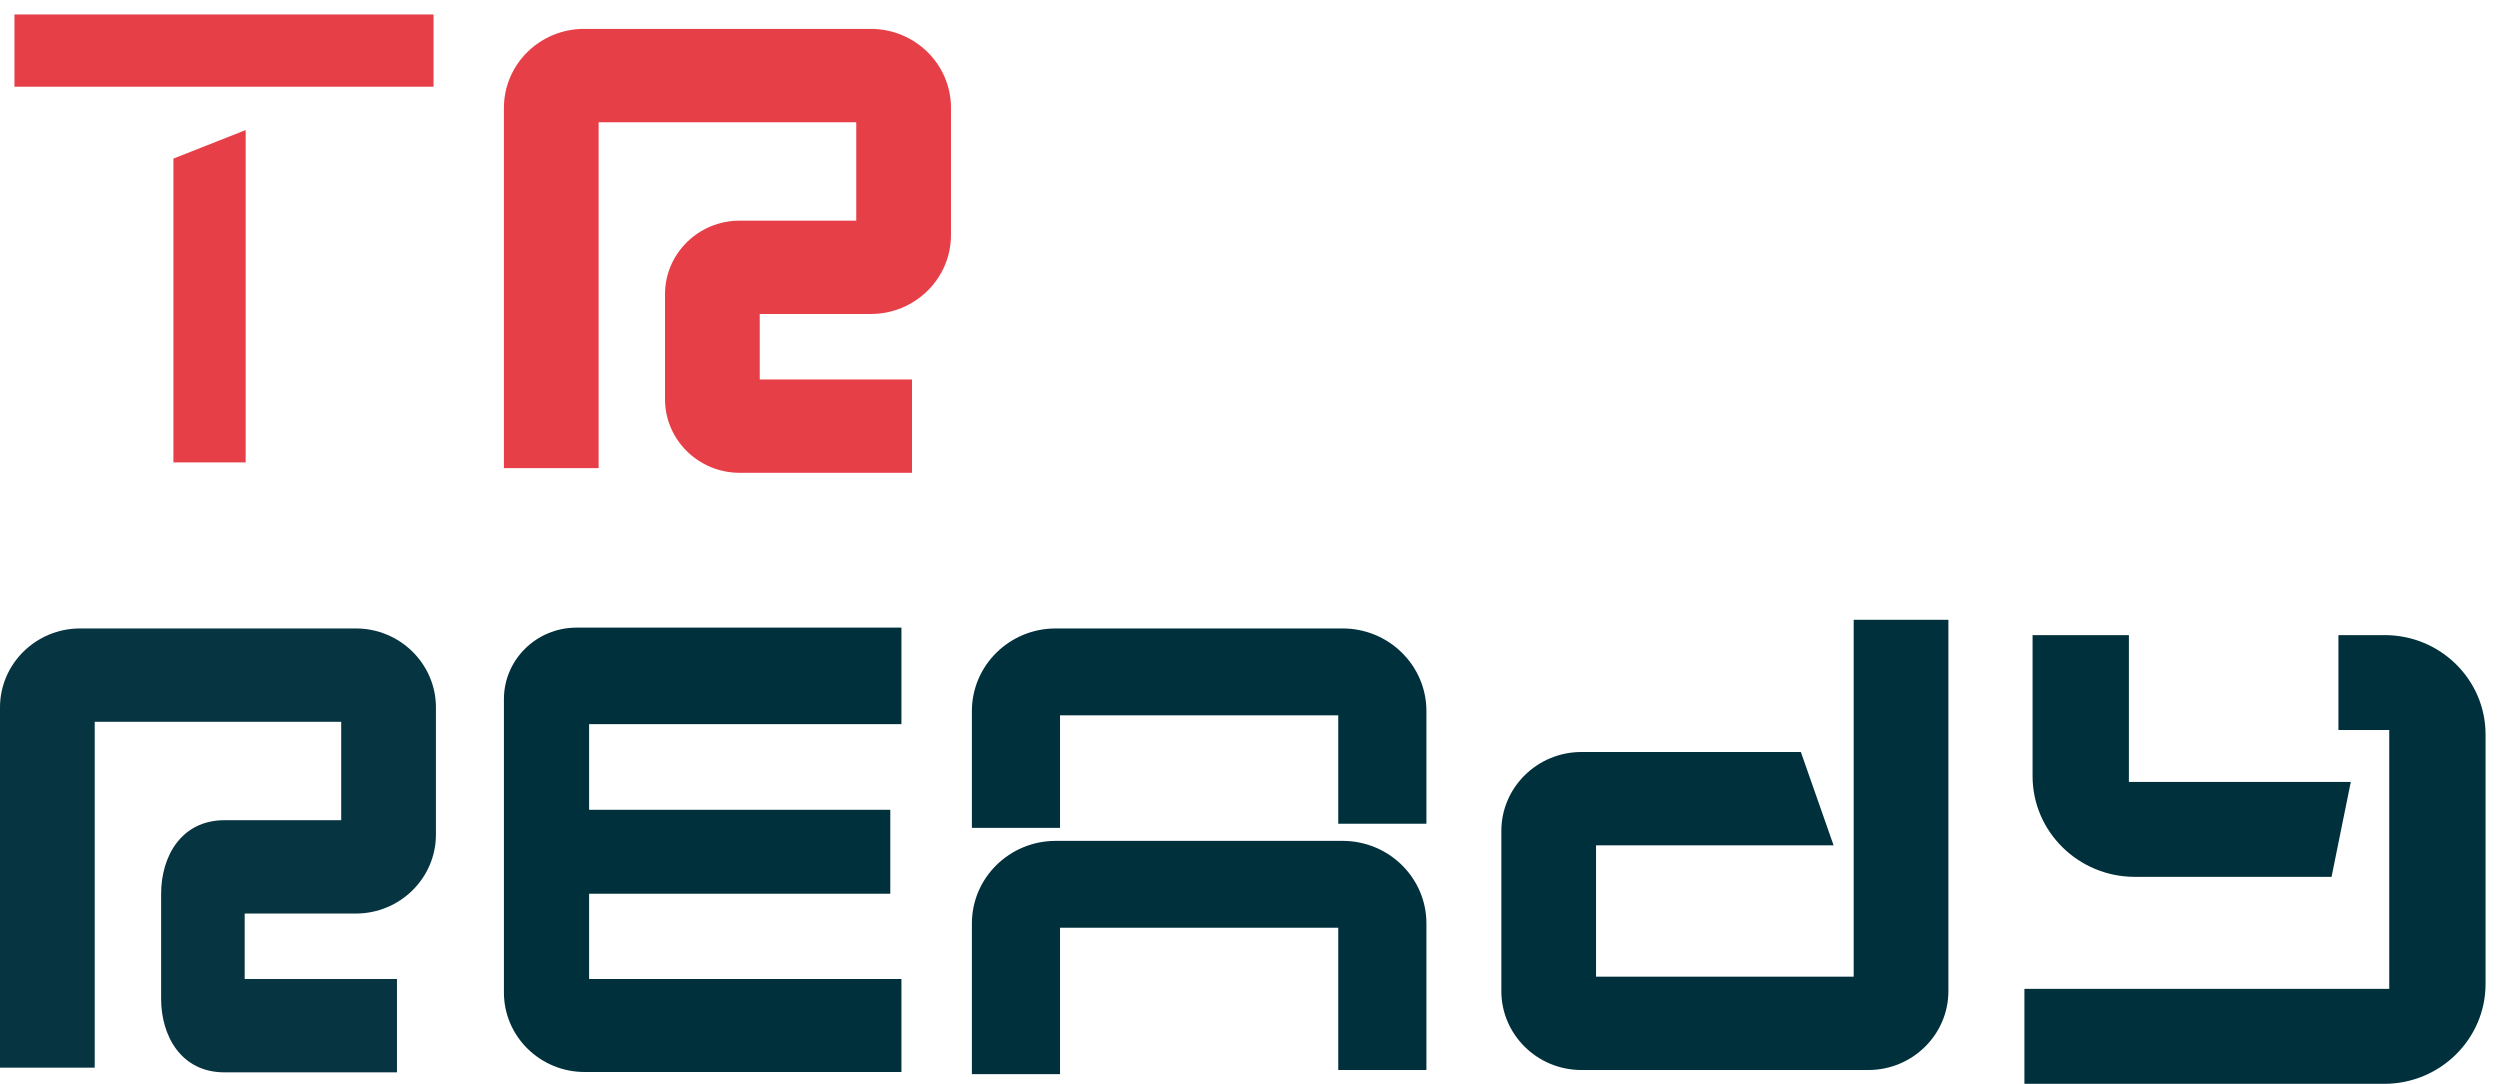 <?xml version="1.0" encoding="UTF-8"?>
<svg xmlns="http://www.w3.org/2000/svg" xmlns:xlink="http://www.w3.org/1999/xlink" width="173px" height="75px" viewBox="0 0 173 75" version="1.1">
  <title>Group 25 Copy 4</title>
  <g id="Page-1" stroke="none" stroke-width="1" fill="none" fill-rule="evenodd">
    <g id="01a-prodotti" transform="translate(-77, -1438)">
      <g id="Group-25-Copy-4" transform="translate(77.562, 1438.984)">
        <polygon id="Fill-1" fill="#E73F48" points="11.438 9.991 11.438 31.016 16.438 31.016 16.438 8.016"></polygon>
        <polygon id="Fill-3" fill="#E73F48" points="0.438 5.016 29.438 5.016 29.438 0.016 0.438 0.016"></polygon>
        <g id="Group-24" transform="translate(-0.562, 1.016)">
          <path d="M30.166,46.951 C30.166,43.939 27.68,41.489 24.624,41.489 L5.542,41.489 C2.487,41.489 0,43.939 0,46.951 L0,71.884 L6.554,71.884 L6.554,47.948 L23.611,47.948 L23.611,54.758 L15.54,54.758 C12.506,54.758 11.149,57.313 11.149,59.845 L11.149,67.119 C11.149,69.651 12.506,72.207 15.54,72.207 L27.47,72.207 L27.47,65.748 L16.932,65.748 L16.932,61.217 L24.624,61.217 C27.68,61.217 30.166,58.767 30.166,55.754 L30.166,46.951 Z" id="Fill-6" fill="#063440"></path>
          <path d="M65.808,5.462 C65.808,2.45 63.321,0 60.266,0 L40.414,0 C37.358,0 34.871,2.45 34.871,5.462 L34.871,30.395 L41.425,30.395 L41.425,6.459 L59.253,6.459 L59.253,13.269 L51.183,13.269 C48.336,13.269 46.019,15.551 46.019,18.356 L46.019,25.63 C46.019,28.436 48.336,30.718 51.183,30.718 L63.111,30.718 L63.111,24.259 L52.574,24.259 L52.574,19.727 L60.266,19.727 C63.321,19.727 65.808,17.277 65.808,14.265 L65.808,5.462 Z" id="Fill-8" fill="#E73F48"></path>
          <path d="M109.435,50.039 C106.379,50.039 103.893,52.489 103.893,55.501 L103.893,66.584 C103.893,69.595 106.379,72.045 109.435,72.045 L129.287,72.045 C132.343,72.045 134.829,69.595 134.829,66.584 L134.829,40.891 L128.275,40.891 L128.275,56.972 L128.275,57.638 L128.275,65.587 L110.446,65.587 L110.446,56.498 L126.885,56.498 L124.619,50.039 L109.435,50.039 Z" id="Fill-10" fill="#00303C"></path>
          <path d="M62.379,48.11 L62.379,41.432 L39.89,41.432 C37.123,41.432 34.871,43.651 34.871,46.378 L34.871,66.683 C34.871,69.715 37.375,72.182 40.452,72.182 L62.379,72.182 L62.379,65.748 L40.766,65.748 L40.766,59.848 L61.608,59.848 L61.608,54.039 L40.766,54.039 L40.766,48.11 L62.379,48.11 Z" id="Fill-12" fill="#00303C"></path>
          <path d="M98.708,55.003 L98.708,47.199 C98.708,44.051 96.108,41.489 92.914,41.489 L73.048,41.489 C69.854,41.489 67.255,44.051 67.255,47.199 L67.255,55.287 L73.354,55.287 L73.354,47.5 L92.607,47.5 L92.607,55.003 L98.708,55.003 Z" id="Fill-14" fill="#00303C"></path>
          <path d="M98.708,72.044 L98.708,61.898 C98.708,58.75 96.108,56.189 92.914,56.189 L73.048,56.189 C69.854,56.189 67.255,58.75 67.255,61.898 L67.255,72.329 L73.354,72.329 L73.354,62.2 L92.607,62.2 L92.607,72.044 L98.708,72.044 Z" id="Fill-16" fill="#00303C"></path>
          <g id="Group-20" transform="translate(140.089, 41.95)" fill="#00303C">
            <path d="M31.911,24.143 L31.911,6.871 C31.911,3.083 28.784,0 24.94,0 L21.73,0 L21.73,6.568 L25.246,6.568 L25.246,24.481 L0,24.481 L0,31.05 L24.903,31.05 C28.767,31.05 31.911,27.951 31.911,24.143" id="Fill-18"></path>
          </g>
          <g id="Group-23" transform="translate(140.654, 41.951)" fill="#00303C">
            <path d="M7.073,16.727 L20.689,16.727 L22.021,10.159 L6.665,10.159 L6.665,0 L0,0 L0,9.757 C0,13.6 3.174,16.727 7.073,16.727" id="Fill-21"></path>
          </g>
        </g>
      </g>
    </g>
  </g>
</svg>
